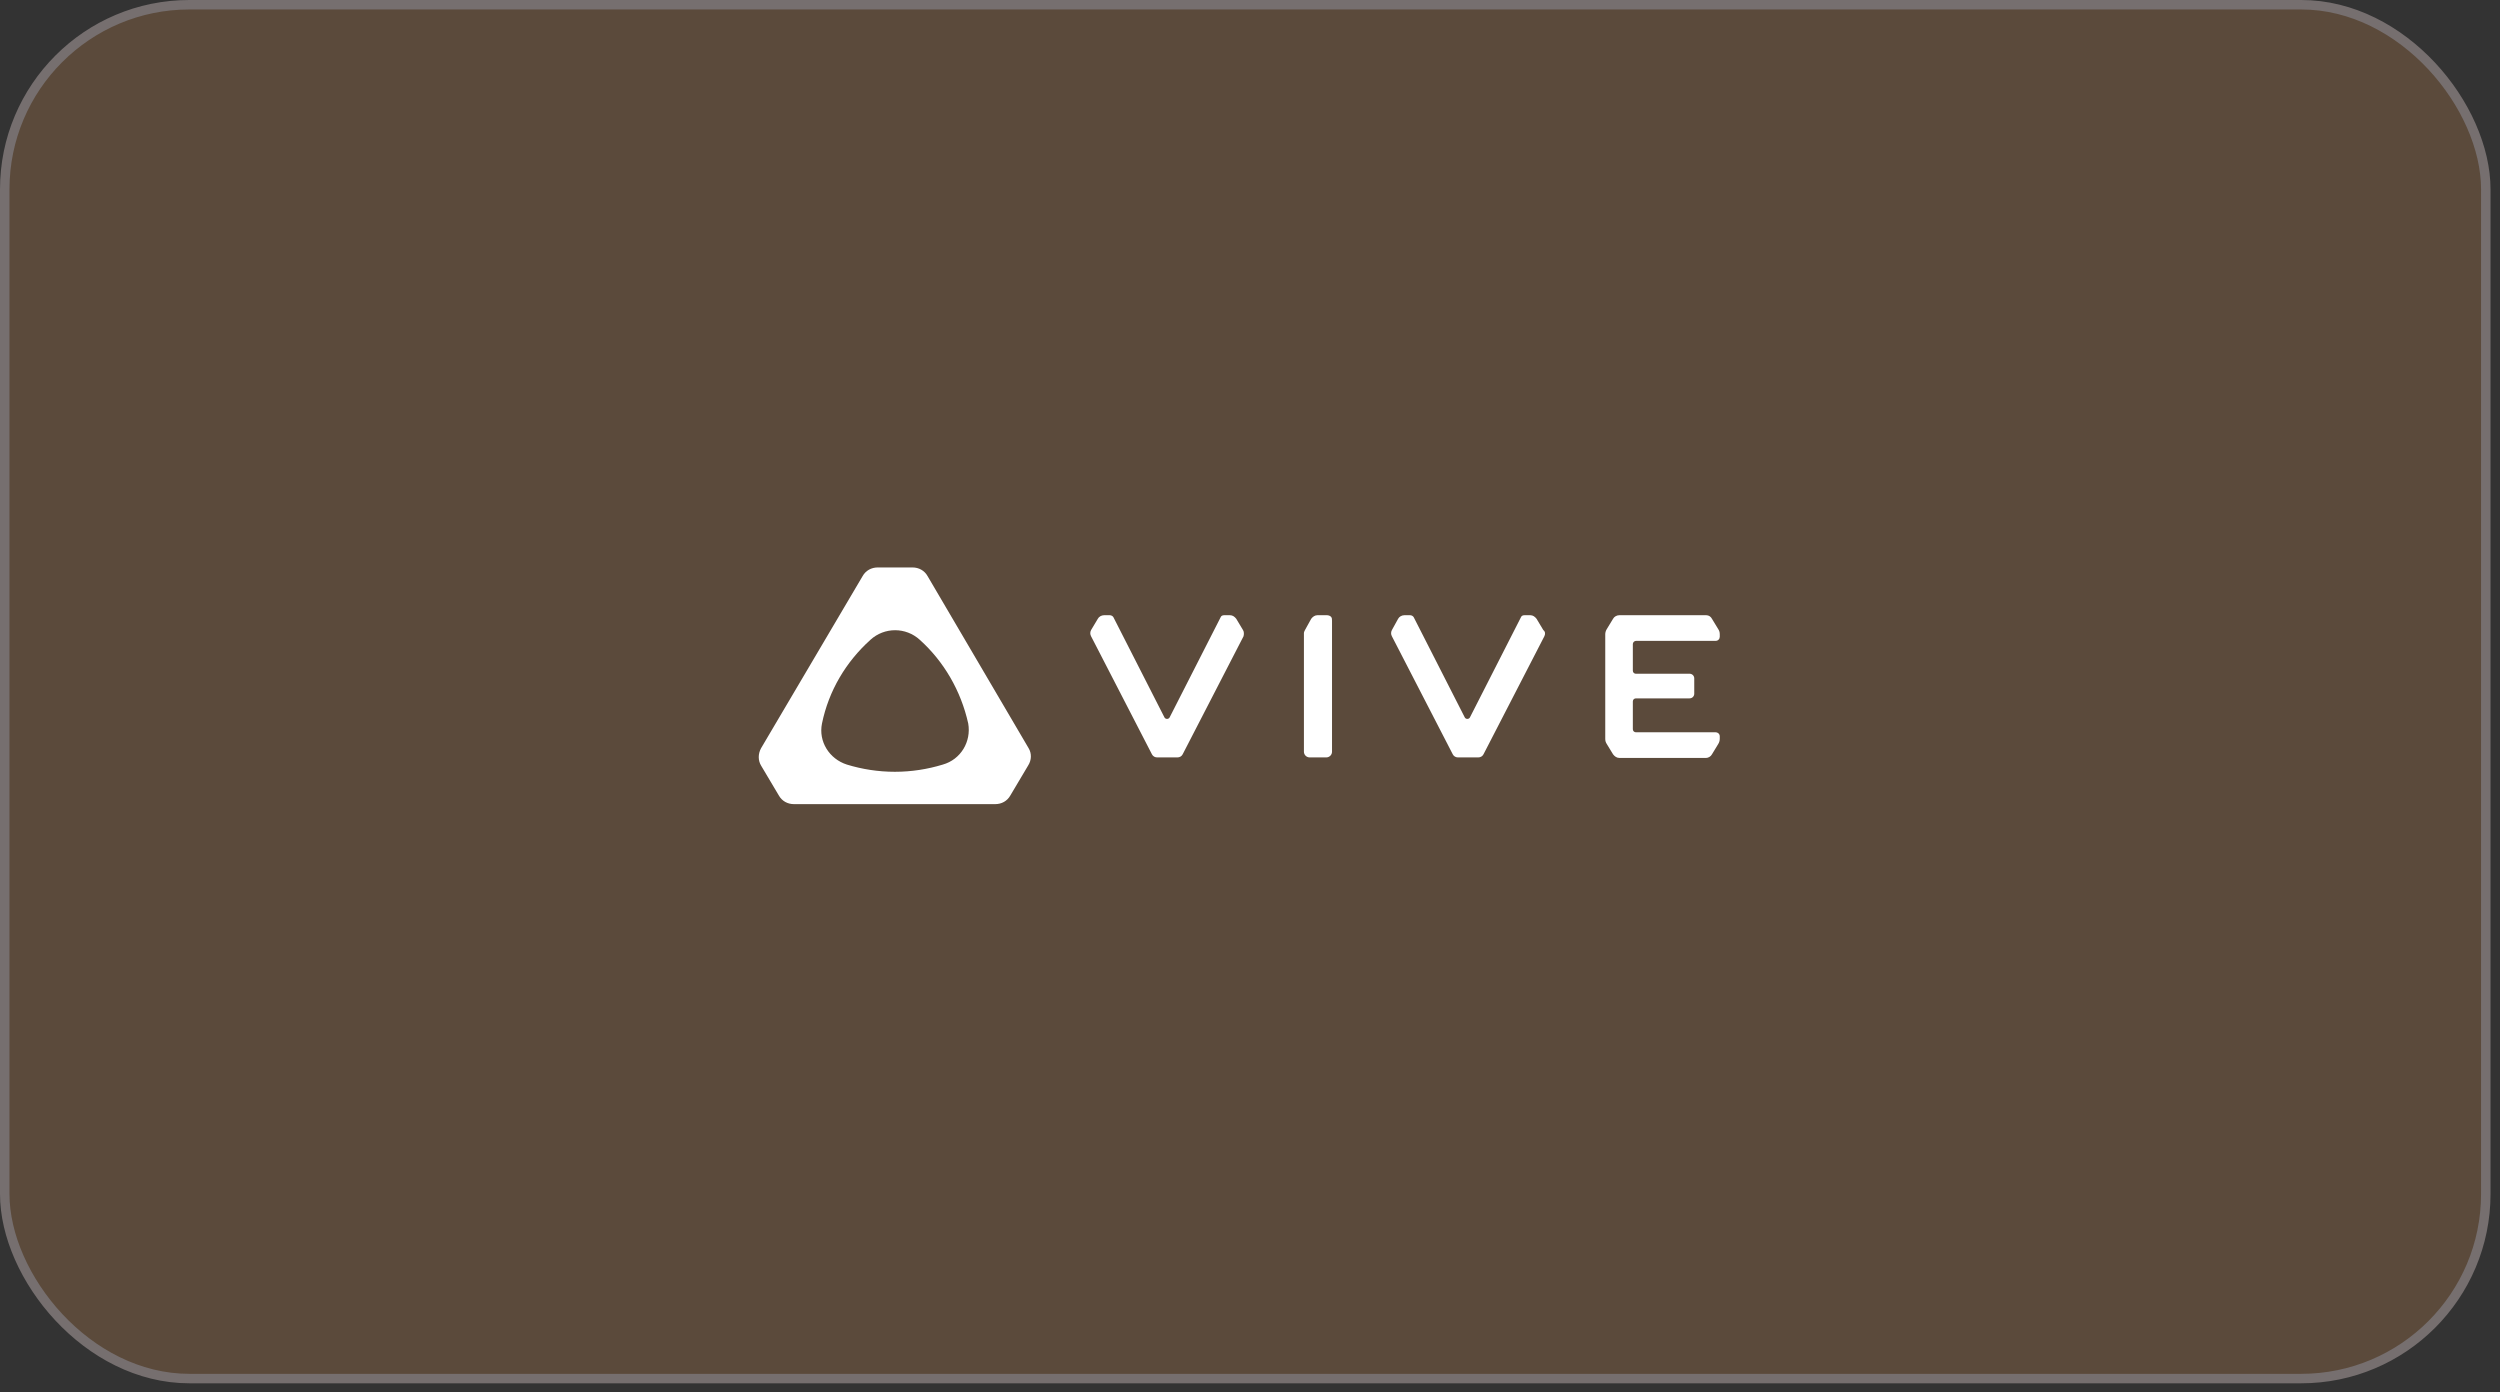 <svg width="264" height="147" viewBox="0 0 264 147" fill="none" xmlns="http://www.w3.org/2000/svg">
<rect x="0" y="0" width="264" height="147" fill="#333333" stroke="none"/>
<rect x="0.5" y="0.5" width="262" height="145.077" rx="19.5" fill="#5B4A3B" stroke="#766F6F"/>
<g clip-path="url(#clip0_1483_384)">
<path d="M108.565 80.849L106.697 83.994C106.367 84.591 105.762 84.916 105.103 84.916H83.833C83.174 84.916 82.57 84.591 82.24 83.994L80.371 80.849C80.041 80.308 80.041 79.603 80.371 79.007L91.088 60.844C91.418 60.248 92.022 59.923 92.682 59.923H96.364C97.024 59.923 97.629 60.248 97.957 60.844L108.621 79.007C108.95 79.549 108.95 80.253 108.565 80.849ZM102.245 76.404C101.476 72.934 99.662 69.844 97.134 67.567C95.65 66.212 93.396 66.212 91.913 67.567C89.33 69.898 87.515 72.934 86.801 76.404C86.416 78.302 87.571 80.146 89.439 80.742C91.034 81.229 92.736 81.501 94.496 81.501C96.255 81.501 97.957 81.229 99.552 80.742C101.476 80.199 102.575 78.302 102.245 76.404Z" fill="white"/>
<path d="M131.318 67.188L124.888 79.657C124.779 79.874 124.559 79.983 124.338 79.983H122.195C121.976 79.983 121.755 79.874 121.646 79.657L115.216 67.188C115.105 66.971 115.105 66.754 115.216 66.537L115.93 65.344C116.039 65.128 116.314 64.966 116.59 64.966H117.194C117.359 64.966 117.524 65.073 117.578 65.182L122.964 75.754C123.075 75.971 123.404 75.971 123.514 75.754L128.9 65.182C128.955 65.019 129.12 64.966 129.285 64.966H129.889C130.165 64.966 130.384 65.128 130.549 65.344L131.263 66.537C131.374 66.699 131.374 66.971 131.318 67.188ZM140.552 65.128C140.442 65.019 140.277 64.966 140.112 64.966H139.122C138.848 64.966 138.627 65.128 138.463 65.344L137.804 66.537C137.748 66.646 137.694 66.754 137.694 66.863V79.386C137.694 79.712 137.969 79.983 138.299 79.983H140.057C140.387 79.983 140.661 79.712 140.661 79.386V65.562C140.661 65.399 140.661 65.236 140.552 65.128ZM163.085 67.188L156.655 79.657C156.545 79.874 156.325 79.983 156.105 79.983H153.962C153.741 79.983 153.522 79.874 153.413 79.657L146.983 67.188C146.872 66.971 146.872 66.754 146.983 66.537L147.641 65.344C147.751 65.128 148.027 64.966 148.301 64.966H148.906C149.071 64.966 149.235 65.073 149.29 65.182L154.677 75.754C154.786 75.971 155.116 75.971 155.226 75.754L160.612 65.182C160.667 65.019 160.831 64.966 160.996 64.966H161.602C161.876 64.966 162.095 65.128 162.26 65.344L162.976 66.537C163.195 66.699 163.195 66.971 163.085 67.188ZM170.34 65.344C170.45 65.128 170.724 64.966 171 64.966H180.177C180.452 64.966 180.672 65.128 180.782 65.344L181.442 66.429C181.551 66.592 181.607 66.754 181.607 66.971V67.242C181.607 67.459 181.442 67.676 181.167 67.676H172.758C172.593 67.676 172.428 67.838 172.428 68.001V70.821C172.428 70.983 172.539 71.146 172.758 71.146H178.418C178.694 71.146 178.913 71.362 178.913 71.633V73.259C178.913 73.531 178.694 73.748 178.418 73.748H172.758C172.593 73.748 172.428 73.857 172.428 74.073V77.001C172.428 77.163 172.539 77.326 172.758 77.326H181.167C181.386 77.326 181.607 77.488 181.607 77.759V78.031C181.607 78.193 181.551 78.411 181.442 78.573L180.782 79.657C180.672 79.874 180.398 80.037 180.177 80.037H171C170.724 80.037 170.505 79.874 170.34 79.657L169.68 78.573C169.57 78.411 169.515 78.248 169.515 78.031V66.971C169.515 66.808 169.57 66.592 169.68 66.429L170.34 65.344Z" fill="white"/>
</g>
<defs>
<clipPath id="clip0_1483_384">
<rect width="101.667" height="25" fill="white" transform="translate(80 59.923)"/>
</clipPath>
</defs>
</svg>
